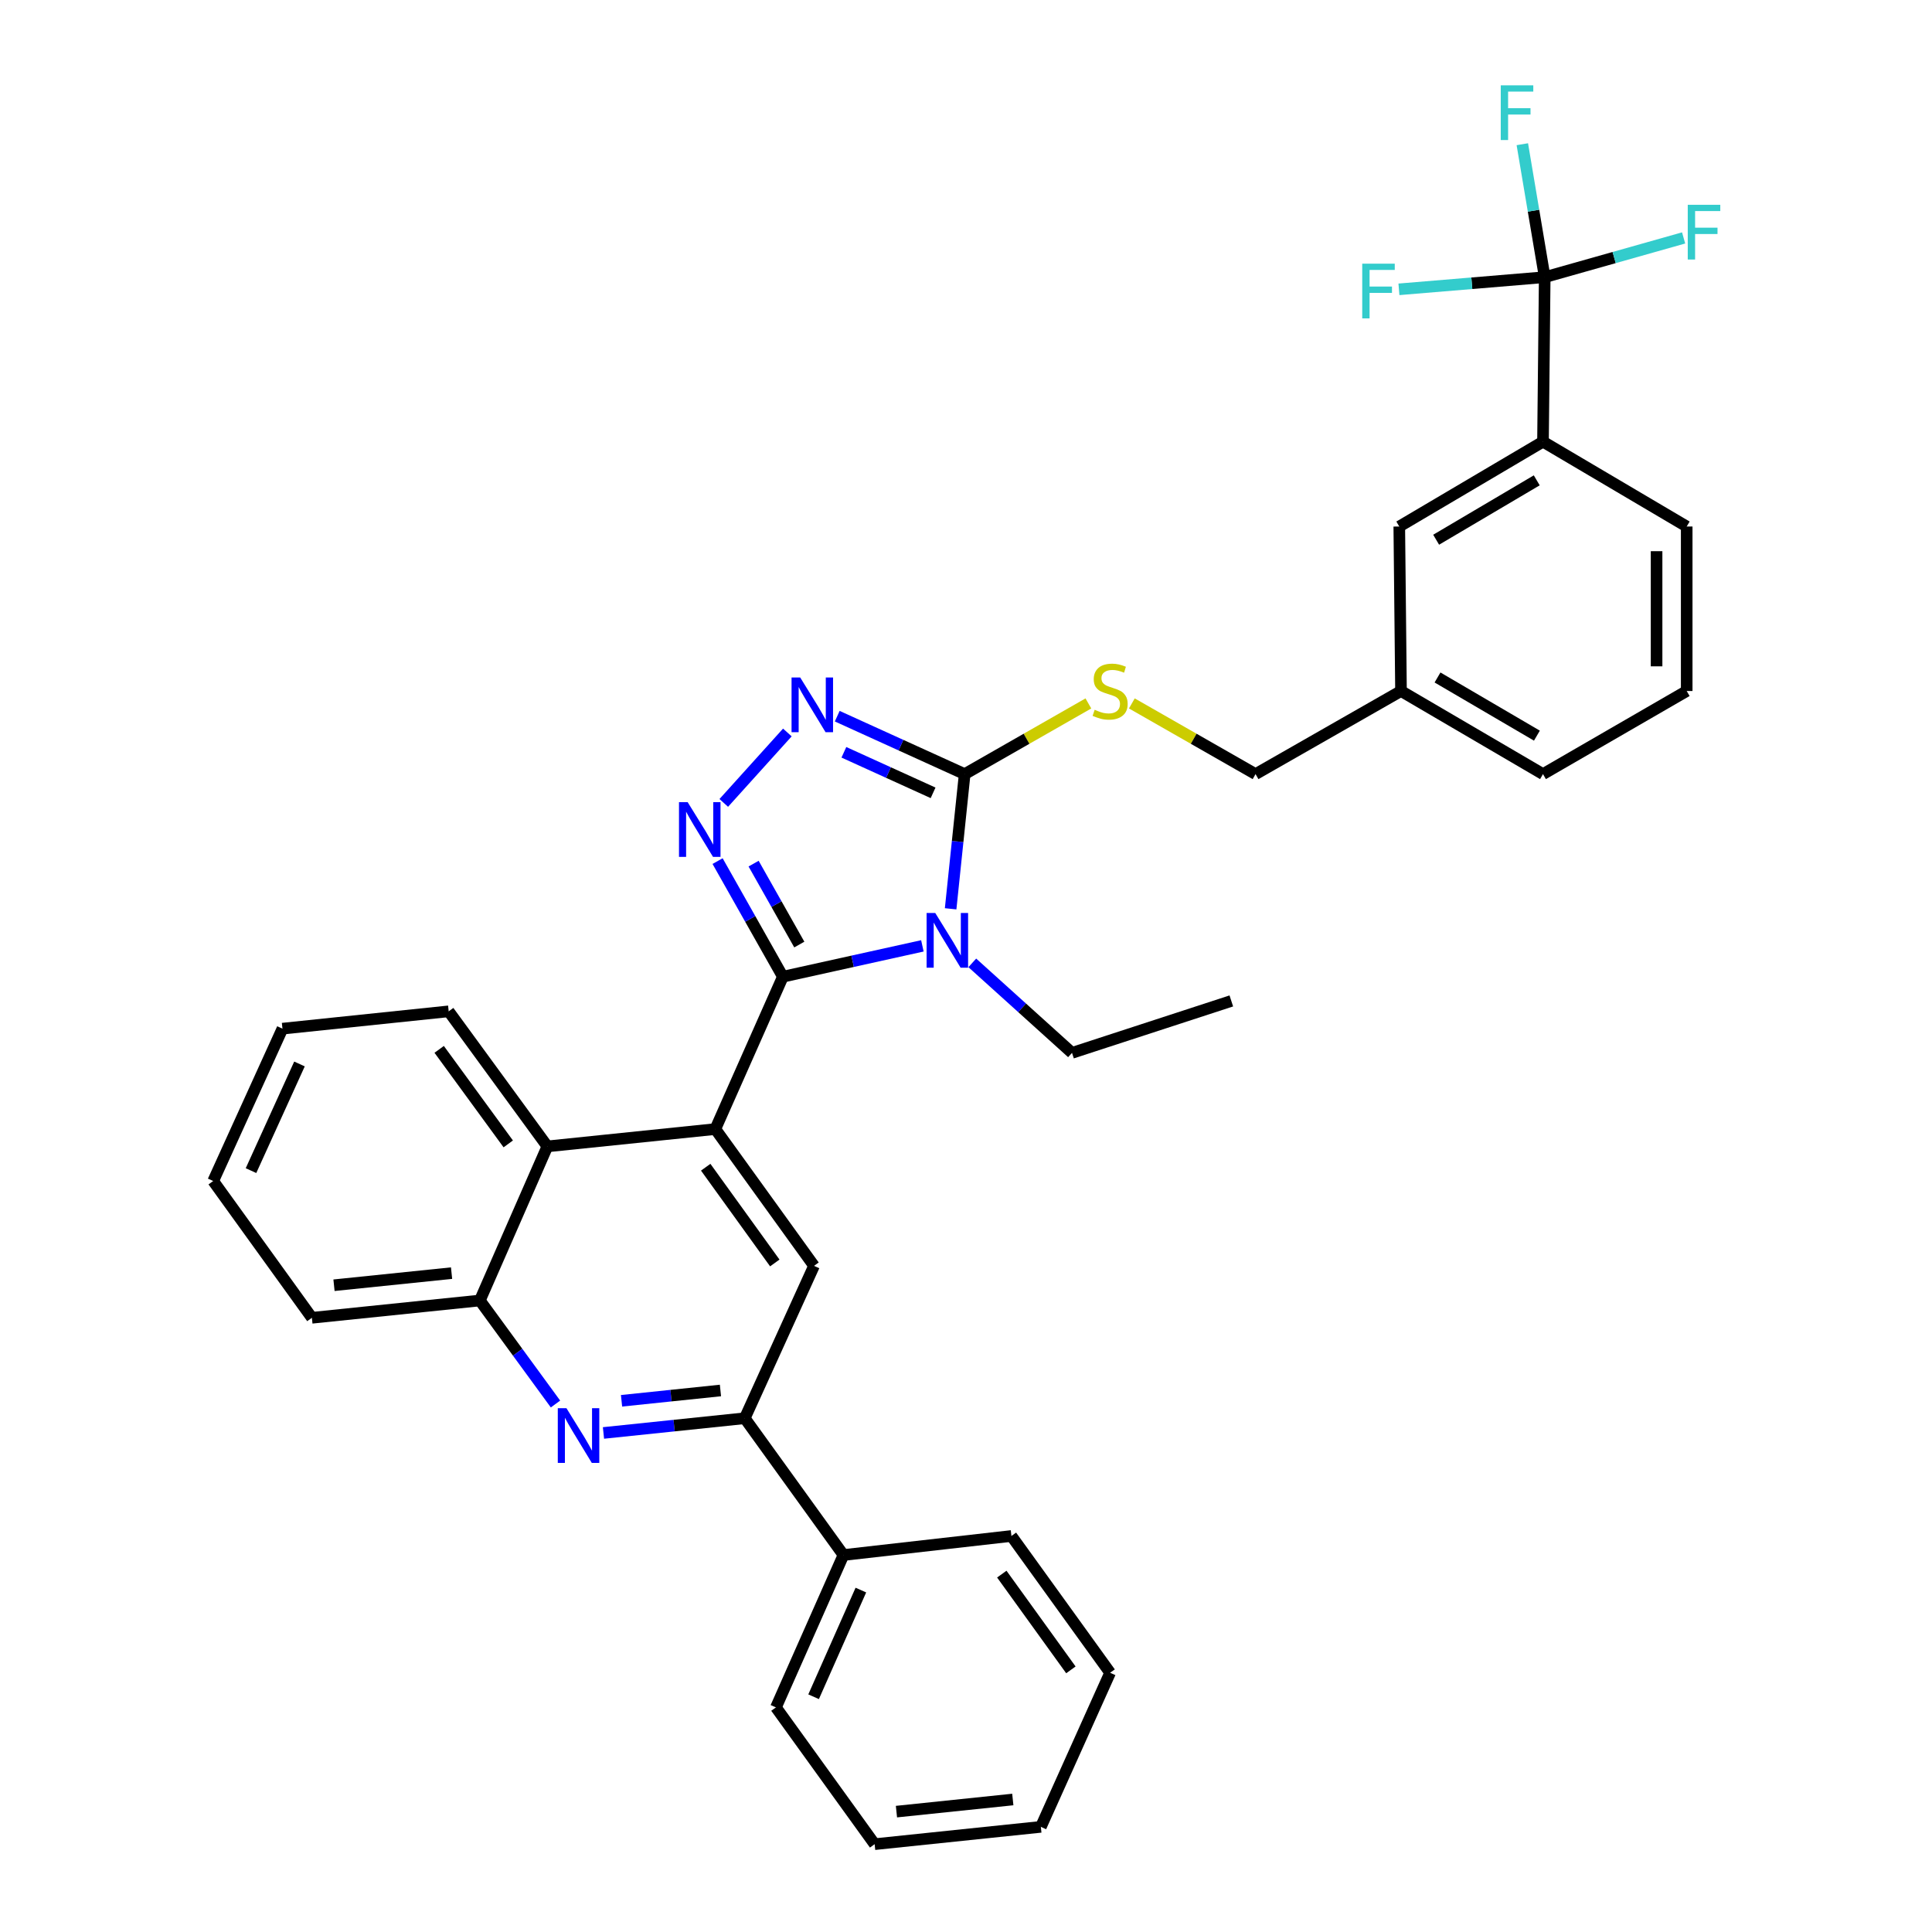 <?xml version='1.0' encoding='iso-8859-1'?>
<svg version='1.1' baseProfile='full'
              xmlns='http://www.w3.org/2000/svg'
                      xmlns:rdkit='http://www.rdkit.org/xml'
                      xmlns:xlink='http://www.w3.org/1999/xlink'
                  xml:space='preserve'
width='1000px' height='1000px' viewBox='0 0 1000 1000'>
<!-- END OF HEADER -->
<rect style='opacity:1.0;fill:#FFFFFF;stroke:none' width='1000' height='1000' x='0' y='0'> </rect>
<path class='bond-0' d='M 585.842,364.092 L 617.857,382.385' style='fill:none;fill-rule:evenodd;stroke:#CCCC00;stroke-width:6px;stroke-linecap:butt;stroke-linejoin:miter;stroke-opacity:1' />
<path class='bond-0' d='M 617.857,382.385 L 649.871,400.678' style='fill:none;fill-rule:evenodd;stroke:#000000;stroke-width:6px;stroke-linecap:butt;stroke-linejoin:miter;stroke-opacity:1' />
<path class='bond-1' d='M 563.347,364.092 L 531.328,382.385' style='fill:none;fill-rule:evenodd;stroke:#CCCC00;stroke-width:6px;stroke-linecap:butt;stroke-linejoin:miter;stroke-opacity:1' />
<path class='bond-1' d='M 531.328,382.385 L 499.309,400.678' style='fill:none;fill-rule:evenodd;stroke:#000000;stroke-width:6px;stroke-linecap:butt;stroke-linejoin:miter;stroke-opacity:1' />
<path class='bond-2' d='M 649.871,400.678 L 725.157,357.665' style='fill:none;fill-rule:evenodd;stroke:#000000;stroke-width:6px;stroke-linecap:butt;stroke-linejoin:miter;stroke-opacity:1' />
<path class='bond-3' d='M 146.198,532.428 L 110.348,611.291' style='fill:none;fill-rule:evenodd;stroke:#000000;stroke-width:6px;stroke-linecap:butt;stroke-linejoin:miter;stroke-opacity:1' />
<path class='bond-3' d='M 155.013,550.71 L 129.918,605.913' style='fill:none;fill-rule:evenodd;stroke:#000000;stroke-width:6px;stroke-linecap:butt;stroke-linejoin:miter;stroke-opacity:1' />
<path class='bond-4' d='M 146.198,532.428 L 232.241,523.464' style='fill:none;fill-rule:evenodd;stroke:#000000;stroke-width:6px;stroke-linecap:butt;stroke-linejoin:miter;stroke-opacity:1' />
<path class='bond-5' d='M 110.348,611.291 L 161.433,682.09' style='fill:none;fill-rule:evenodd;stroke:#000000;stroke-width:6px;stroke-linecap:butt;stroke-linejoin:miter;stroke-opacity:1' />
<path class='bond-6' d='M 161.433,682.09 L 248.369,673.134' style='fill:none;fill-rule:evenodd;stroke:#000000;stroke-width:6px;stroke-linecap:butt;stroke-linejoin:miter;stroke-opacity:1' />
<path class='bond-6' d='M 172.876,665.238 L 233.731,658.969' style='fill:none;fill-rule:evenodd;stroke:#000000;stroke-width:6px;stroke-linecap:butt;stroke-linejoin:miter;stroke-opacity:1' />
<path class='bond-7' d='M 248.369,673.134 L 283.318,593.37' style='fill:none;fill-rule:evenodd;stroke:#000000;stroke-width:6px;stroke-linecap:butt;stroke-linejoin:miter;stroke-opacity:1' />
<path class='bond-8' d='M 248.369,673.134 L 267.947,699.925' style='fill:none;fill-rule:evenodd;stroke:#000000;stroke-width:6px;stroke-linecap:butt;stroke-linejoin:miter;stroke-opacity:1' />
<path class='bond-8' d='M 267.947,699.925 L 287.525,726.716' style='fill:none;fill-rule:evenodd;stroke:#0000FF;stroke-width:6px;stroke-linecap:butt;stroke-linejoin:miter;stroke-opacity:1' />
<path class='bond-9' d='M 283.318,593.37 L 232.241,523.464' style='fill:none;fill-rule:evenodd;stroke:#000000;stroke-width:6px;stroke-linecap:butt;stroke-linejoin:miter;stroke-opacity:1' />
<path class='bond-9' d='M 263.068,592.082 L 227.314,543.147' style='fill:none;fill-rule:evenodd;stroke:#000000;stroke-width:6px;stroke-linecap:butt;stroke-linejoin:miter;stroke-opacity:1' />
<path class='bond-10' d='M 283.318,593.37 L 370.253,584.406' style='fill:none;fill-rule:evenodd;stroke:#000000;stroke-width:6px;stroke-linecap:butt;stroke-linejoin:miter;stroke-opacity:1' />
<path class='bond-11' d='M 312.356,741.696 L 348.922,737.886' style='fill:none;fill-rule:evenodd;stroke:#0000FF;stroke-width:6px;stroke-linecap:butt;stroke-linejoin:miter;stroke-opacity:1' />
<path class='bond-11' d='M 348.922,737.886 L 385.488,734.076' style='fill:none;fill-rule:evenodd;stroke:#000000;stroke-width:6px;stroke-linecap:butt;stroke-linejoin:miter;stroke-opacity:1' />
<path class='bond-11' d='M 321.71,725.047 L 347.307,722.38' style='fill:none;fill-rule:evenodd;stroke:#0000FF;stroke-width:6px;stroke-linecap:butt;stroke-linejoin:miter;stroke-opacity:1' />
<path class='bond-11' d='M 347.307,722.38 L 372.903,719.712' style='fill:none;fill-rule:evenodd;stroke:#000000;stroke-width:6px;stroke-linecap:butt;stroke-linejoin:miter;stroke-opacity:1' />
<path class='bond-12' d='M 385.488,734.076 L 421.338,655.205' style='fill:none;fill-rule:evenodd;stroke:#000000;stroke-width:6px;stroke-linecap:butt;stroke-linejoin:miter;stroke-opacity:1' />
<path class='bond-13' d='M 385.488,734.076 L 436.574,804.875' style='fill:none;fill-rule:evenodd;stroke:#000000;stroke-width:6px;stroke-linecap:butt;stroke-linejoin:miter;stroke-opacity:1' />
<path class='bond-14' d='M 421.338,655.205 L 370.253,584.406' style='fill:none;fill-rule:evenodd;stroke:#000000;stroke-width:6px;stroke-linecap:butt;stroke-linejoin:miter;stroke-opacity:1' />
<path class='bond-14' d='M 401.032,653.707 L 365.273,604.148' style='fill:none;fill-rule:evenodd;stroke:#000000;stroke-width:6px;stroke-linecap:butt;stroke-linejoin:miter;stroke-opacity:1' />
<path class='bond-15' d='M 370.253,584.406 L 405.211,505.543' style='fill:none;fill-rule:evenodd;stroke:#000000;stroke-width:6px;stroke-linecap:butt;stroke-linejoin:miter;stroke-opacity:1' />
<path class='bond-16' d='M 405.211,505.543 L 441.318,497.56' style='fill:none;fill-rule:evenodd;stroke:#000000;stroke-width:6px;stroke-linecap:butt;stroke-linejoin:miter;stroke-opacity:1' />
<path class='bond-16' d='M 441.318,497.56 L 477.425,489.578' style='fill:none;fill-rule:evenodd;stroke:#0000FF;stroke-width:6px;stroke-linecap:butt;stroke-linejoin:miter;stroke-opacity:1' />
<path class='bond-17' d='M 405.211,505.543 L 388.315,475.623' style='fill:none;fill-rule:evenodd;stroke:#000000;stroke-width:6px;stroke-linecap:butt;stroke-linejoin:miter;stroke-opacity:1' />
<path class='bond-17' d='M 388.315,475.623 L 371.42,445.704' style='fill:none;fill-rule:evenodd;stroke:#0000FF;stroke-width:6px;stroke-linecap:butt;stroke-linejoin:miter;stroke-opacity:1' />
<path class='bond-17' d='M 413.718,488.901 L 401.891,467.957' style='fill:none;fill-rule:evenodd;stroke:#000000;stroke-width:6px;stroke-linecap:butt;stroke-linejoin:miter;stroke-opacity:1' />
<path class='bond-17' d='M 401.891,467.957 L 390.064,447.014' style='fill:none;fill-rule:evenodd;stroke:#0000FF;stroke-width:6px;stroke-linecap:butt;stroke-linejoin:miter;stroke-opacity:1' />
<path class='bond-18' d='M 492.045,470.399 L 495.677,435.539' style='fill:none;fill-rule:evenodd;stroke:#0000FF;stroke-width:6px;stroke-linecap:butt;stroke-linejoin:miter;stroke-opacity:1' />
<path class='bond-18' d='M 495.677,435.539 L 499.309,400.678' style='fill:none;fill-rule:evenodd;stroke:#000000;stroke-width:6px;stroke-linecap:butt;stroke-linejoin:miter;stroke-opacity:1' />
<path class='bond-19' d='M 503.258,498.378 L 529.065,521.674' style='fill:none;fill-rule:evenodd;stroke:#0000FF;stroke-width:6px;stroke-linecap:butt;stroke-linejoin:miter;stroke-opacity:1' />
<path class='bond-19' d='M 529.065,521.674 L 554.872,544.97' style='fill:none;fill-rule:evenodd;stroke:#000000;stroke-width:6px;stroke-linecap:butt;stroke-linejoin:miter;stroke-opacity:1' />
<path class='bond-20' d='M 499.309,400.678 L 466.33,385.687' style='fill:none;fill-rule:evenodd;stroke:#000000;stroke-width:6px;stroke-linecap:butt;stroke-linejoin:miter;stroke-opacity:1' />
<path class='bond-20' d='M 466.33,385.687 L 433.352,370.695' style='fill:none;fill-rule:evenodd;stroke:#0000FF;stroke-width:6px;stroke-linecap:butt;stroke-linejoin:miter;stroke-opacity:1' />
<path class='bond-20' d='M 482.963,410.374 L 459.878,399.88' style='fill:none;fill-rule:evenodd;stroke:#000000;stroke-width:6px;stroke-linecap:butt;stroke-linejoin:miter;stroke-opacity:1' />
<path class='bond-20' d='M 459.878,399.88 L 436.794,389.386' style='fill:none;fill-rule:evenodd;stroke:#0000FF;stroke-width:6px;stroke-linecap:butt;stroke-linejoin:miter;stroke-opacity:1' />
<path class='bond-21' d='M 407.533,379.132 L 374.621,415.587' style='fill:none;fill-rule:evenodd;stroke:#0000FF;stroke-width:6px;stroke-linecap:butt;stroke-linejoin:miter;stroke-opacity:1' />
<path class='bond-22' d='M 554.872,544.97 L 637.33,518.085' style='fill:none;fill-rule:evenodd;stroke:#000000;stroke-width:6px;stroke-linecap:butt;stroke-linejoin:miter;stroke-opacity:1' />
<path class='bond-23' d='M 436.574,804.875 L 401.625,883.747' style='fill:none;fill-rule:evenodd;stroke:#000000;stroke-width:6px;stroke-linecap:butt;stroke-linejoin:miter;stroke-opacity:1' />
<path class='bond-23' d='M 445.585,823.022 L 421.121,878.232' style='fill:none;fill-rule:evenodd;stroke:#000000;stroke-width:6px;stroke-linecap:butt;stroke-linejoin:miter;stroke-opacity:1' />
<path class='bond-24' d='M 436.574,804.875 L 523.509,795.018' style='fill:none;fill-rule:evenodd;stroke:#000000;stroke-width:6px;stroke-linecap:butt;stroke-linejoin:miter;stroke-opacity:1' />
<path class='bond-25' d='M 401.625,883.747 L 452.71,954.545' style='fill:none;fill-rule:evenodd;stroke:#000000;stroke-width:6px;stroke-linecap:butt;stroke-linejoin:miter;stroke-opacity:1' />
<path class='bond-26' d='M 452.71,954.545 L 538.745,945.581' style='fill:none;fill-rule:evenodd;stroke:#000000;stroke-width:6px;stroke-linecap:butt;stroke-linejoin:miter;stroke-opacity:1' />
<path class='bond-26' d='M 464,937.694 L 524.224,931.419' style='fill:none;fill-rule:evenodd;stroke:#000000;stroke-width:6px;stroke-linecap:butt;stroke-linejoin:miter;stroke-opacity:1' />
<path class='bond-27' d='M 538.745,945.581 L 574.595,865.817' style='fill:none;fill-rule:evenodd;stroke:#000000;stroke-width:6px;stroke-linecap:butt;stroke-linejoin:miter;stroke-opacity:1' />
<path class='bond-28' d='M 574.595,865.817 L 523.509,795.018' style='fill:none;fill-rule:evenodd;stroke:#000000;stroke-width:6px;stroke-linecap:butt;stroke-linejoin:miter;stroke-opacity:1' />
<path class='bond-28' d='M 554.289,864.32 L 518.529,814.761' style='fill:none;fill-rule:evenodd;stroke:#000000;stroke-width:6px;stroke-linecap:butt;stroke-linejoin:miter;stroke-opacity:1' />
<path class='bond-29' d='M 798.65,228.609 L 724.265,272.523' style='fill:none;fill-rule:evenodd;stroke:#000000;stroke-width:6px;stroke-linecap:butt;stroke-linejoin:miter;stroke-opacity:1' />
<path class='bond-29' d='M 795.418,248.622 L 743.349,279.362' style='fill:none;fill-rule:evenodd;stroke:#000000;stroke-width:6px;stroke-linecap:butt;stroke-linejoin:miter;stroke-opacity:1' />
<path class='bond-30' d='M 798.65,228.609 L 873.035,272.523' style='fill:none;fill-rule:evenodd;stroke:#000000;stroke-width:6px;stroke-linecap:butt;stroke-linejoin:miter;stroke-opacity:1' />
<path class='bond-31' d='M 798.65,228.609 L 799.542,143.467' style='fill:none;fill-rule:evenodd;stroke:#000000;stroke-width:6px;stroke-linecap:butt;stroke-linejoin:miter;stroke-opacity:1' />
<path class='bond-32' d='M 724.265,272.523 L 725.157,357.665' style='fill:none;fill-rule:evenodd;stroke:#000000;stroke-width:6px;stroke-linecap:butt;stroke-linejoin:miter;stroke-opacity:1' />
<path class='bond-33' d='M 873.035,272.523 L 873.035,357.665' style='fill:none;fill-rule:evenodd;stroke:#000000;stroke-width:6px;stroke-linecap:butt;stroke-linejoin:miter;stroke-opacity:1' />
<path class='bond-33' d='M 857.444,285.294 L 857.444,344.894' style='fill:none;fill-rule:evenodd;stroke:#000000;stroke-width:6px;stroke-linecap:butt;stroke-linejoin:miter;stroke-opacity:1' />
<path class='bond-34' d='M 799.542,143.467 L 835.489,133.31' style='fill:none;fill-rule:evenodd;stroke:#000000;stroke-width:6px;stroke-linecap:butt;stroke-linejoin:miter;stroke-opacity:1' />
<path class='bond-34' d='M 835.489,133.31 L 871.437,123.152' style='fill:none;fill-rule:evenodd;stroke:#33CCCC;stroke-width:6px;stroke-linecap:butt;stroke-linejoin:miter;stroke-opacity:1' />
<path class='bond-35' d='M 799.542,143.467 L 793.748,109.055' style='fill:none;fill-rule:evenodd;stroke:#000000;stroke-width:6px;stroke-linecap:butt;stroke-linejoin:miter;stroke-opacity:1' />
<path class='bond-35' d='M 793.748,109.055 L 787.955,74.643' style='fill:none;fill-rule:evenodd;stroke:#33CCCC;stroke-width:6px;stroke-linecap:butt;stroke-linejoin:miter;stroke-opacity:1' />
<path class='bond-36' d='M 799.542,143.467 L 761.814,146.612' style='fill:none;fill-rule:evenodd;stroke:#000000;stroke-width:6px;stroke-linecap:butt;stroke-linejoin:miter;stroke-opacity:1' />
<path class='bond-36' d='M 761.814,146.612 L 724.086,149.757' style='fill:none;fill-rule:evenodd;stroke:#33CCCC;stroke-width:6px;stroke-linecap:butt;stroke-linejoin:miter;stroke-opacity:1' />
<path class='bond-37' d='M 725.157,357.665 L 798.65,400.678' style='fill:none;fill-rule:evenodd;stroke:#000000;stroke-width:6px;stroke-linecap:butt;stroke-linejoin:miter;stroke-opacity:1' />
<path class='bond-37' d='M 744.056,350.662 L 795.501,380.771' style='fill:none;fill-rule:evenodd;stroke:#000000;stroke-width:6px;stroke-linecap:butt;stroke-linejoin:miter;stroke-opacity:1' />
<path class='bond-38' d='M 873.035,357.665 L 798.65,400.678' style='fill:none;fill-rule:evenodd;stroke:#000000;stroke-width:6px;stroke-linecap:butt;stroke-linejoin:miter;stroke-opacity:1' />
<path  class='atom-0' d='M 566.595 367.385
Q 566.915 367.505, 568.235 368.065
Q 569.555 368.625, 570.995 368.985
Q 572.475 369.305, 573.915 369.305
Q 576.595 369.305, 578.155 368.025
Q 579.715 366.705, 579.715 364.425
Q 579.715 362.865, 578.915 361.905
Q 578.155 360.945, 576.955 360.425
Q 575.755 359.905, 573.755 359.305
Q 571.235 358.545, 569.715 357.825
Q 568.235 357.105, 567.155 355.585
Q 566.115 354.065, 566.115 351.505
Q 566.115 347.945, 568.515 345.745
Q 570.955 343.545, 575.755 343.545
Q 579.035 343.545, 582.755 345.105
L 581.835 348.185
Q 578.435 346.785, 575.875 346.785
Q 573.115 346.785, 571.595 347.945
Q 570.075 349.065, 570.115 351.025
Q 570.115 352.545, 570.875 353.465
Q 571.675 354.385, 572.795 354.905
Q 573.955 355.425, 575.875 356.025
Q 578.435 356.825, 579.955 357.625
Q 581.475 358.425, 582.555 360.065
Q 583.675 361.665, 583.675 364.425
Q 583.675 368.345, 581.035 370.465
Q 578.435 372.545, 574.075 372.545
Q 571.555 372.545, 569.635 371.985
Q 567.755 371.465, 565.515 370.545
L 566.595 367.385
' fill='#CCCC00'/>
<path  class='atom-8' d='M 293.194 728.881
L 302.474 743.881
Q 303.394 745.361, 304.874 748.041
Q 306.354 750.721, 306.434 750.881
L 306.434 728.881
L 310.194 728.881
L 310.194 757.201
L 306.314 757.201
L 296.354 740.801
Q 295.194 738.881, 293.954 736.681
Q 292.754 734.481, 292.394 733.801
L 292.394 757.201
L 288.714 757.201
L 288.714 728.881
L 293.194 728.881
' fill='#0000FF'/>
<path  class='atom-13' d='M 484.084 472.562
L 493.364 487.562
Q 494.284 489.042, 495.764 491.722
Q 497.244 494.402, 497.324 494.562
L 497.324 472.562
L 501.084 472.562
L 501.084 500.882
L 497.204 500.882
L 487.244 484.482
Q 486.084 482.562, 484.844 480.362
Q 483.644 478.162, 483.284 477.482
L 483.284 500.882
L 479.604 500.882
L 479.604 472.562
L 484.084 472.562
' fill='#0000FF'/>
<path  class='atom-15' d='M 414.186 350.669
L 423.466 365.669
Q 424.386 367.149, 425.866 369.829
Q 427.346 372.509, 427.426 372.669
L 427.426 350.669
L 431.186 350.669
L 431.186 378.989
L 427.306 378.989
L 417.346 362.589
Q 416.186 360.669, 414.946 358.469
Q 413.746 356.269, 413.386 355.589
L 413.386 378.989
L 409.706 378.989
L 409.706 350.669
L 414.186 350.669
' fill='#0000FF'/>
<path  class='atom-16' d='M 355.929 415.197
L 365.209 430.197
Q 366.129 431.677, 367.609 434.357
Q 369.089 437.037, 369.169 437.197
L 369.169 415.197
L 372.929 415.197
L 372.929 443.517
L 369.049 443.517
L 359.089 427.117
Q 357.929 425.197, 356.689 422.997
Q 355.489 420.797, 355.129 420.117
L 355.129 443.517
L 351.449 443.517
L 351.449 415.197
L 355.929 415.197
' fill='#0000FF'/>
<path  class='atom-31' d='M 873.579 106.008
L 890.419 106.008
L 890.419 109.248
L 877.379 109.248
L 877.379 117.848
L 888.979 117.848
L 888.979 121.128
L 877.379 121.128
L 877.379 134.328
L 873.579 134.328
L 873.579 106.008
' fill='#33CCCC'/>
<path  class='atom-32' d='M 776.787 44.165
L 793.627 44.165
L 793.627 47.405
L 780.587 47.405
L 780.587 56.005
L 792.187 56.005
L 792.187 59.285
L 780.587 59.285
L 780.587 72.485
L 776.787 72.485
L 776.787 44.165
' fill='#33CCCC'/>
<path  class='atom-33' d='M 705.087 136.479
L 721.927 136.479
L 721.927 139.719
L 708.887 139.719
L 708.887 148.319
L 720.487 148.319
L 720.487 151.599
L 708.887 151.599
L 708.887 164.799
L 705.087 164.799
L 705.087 136.479
' fill='#33CCCC'/>
</svg>
